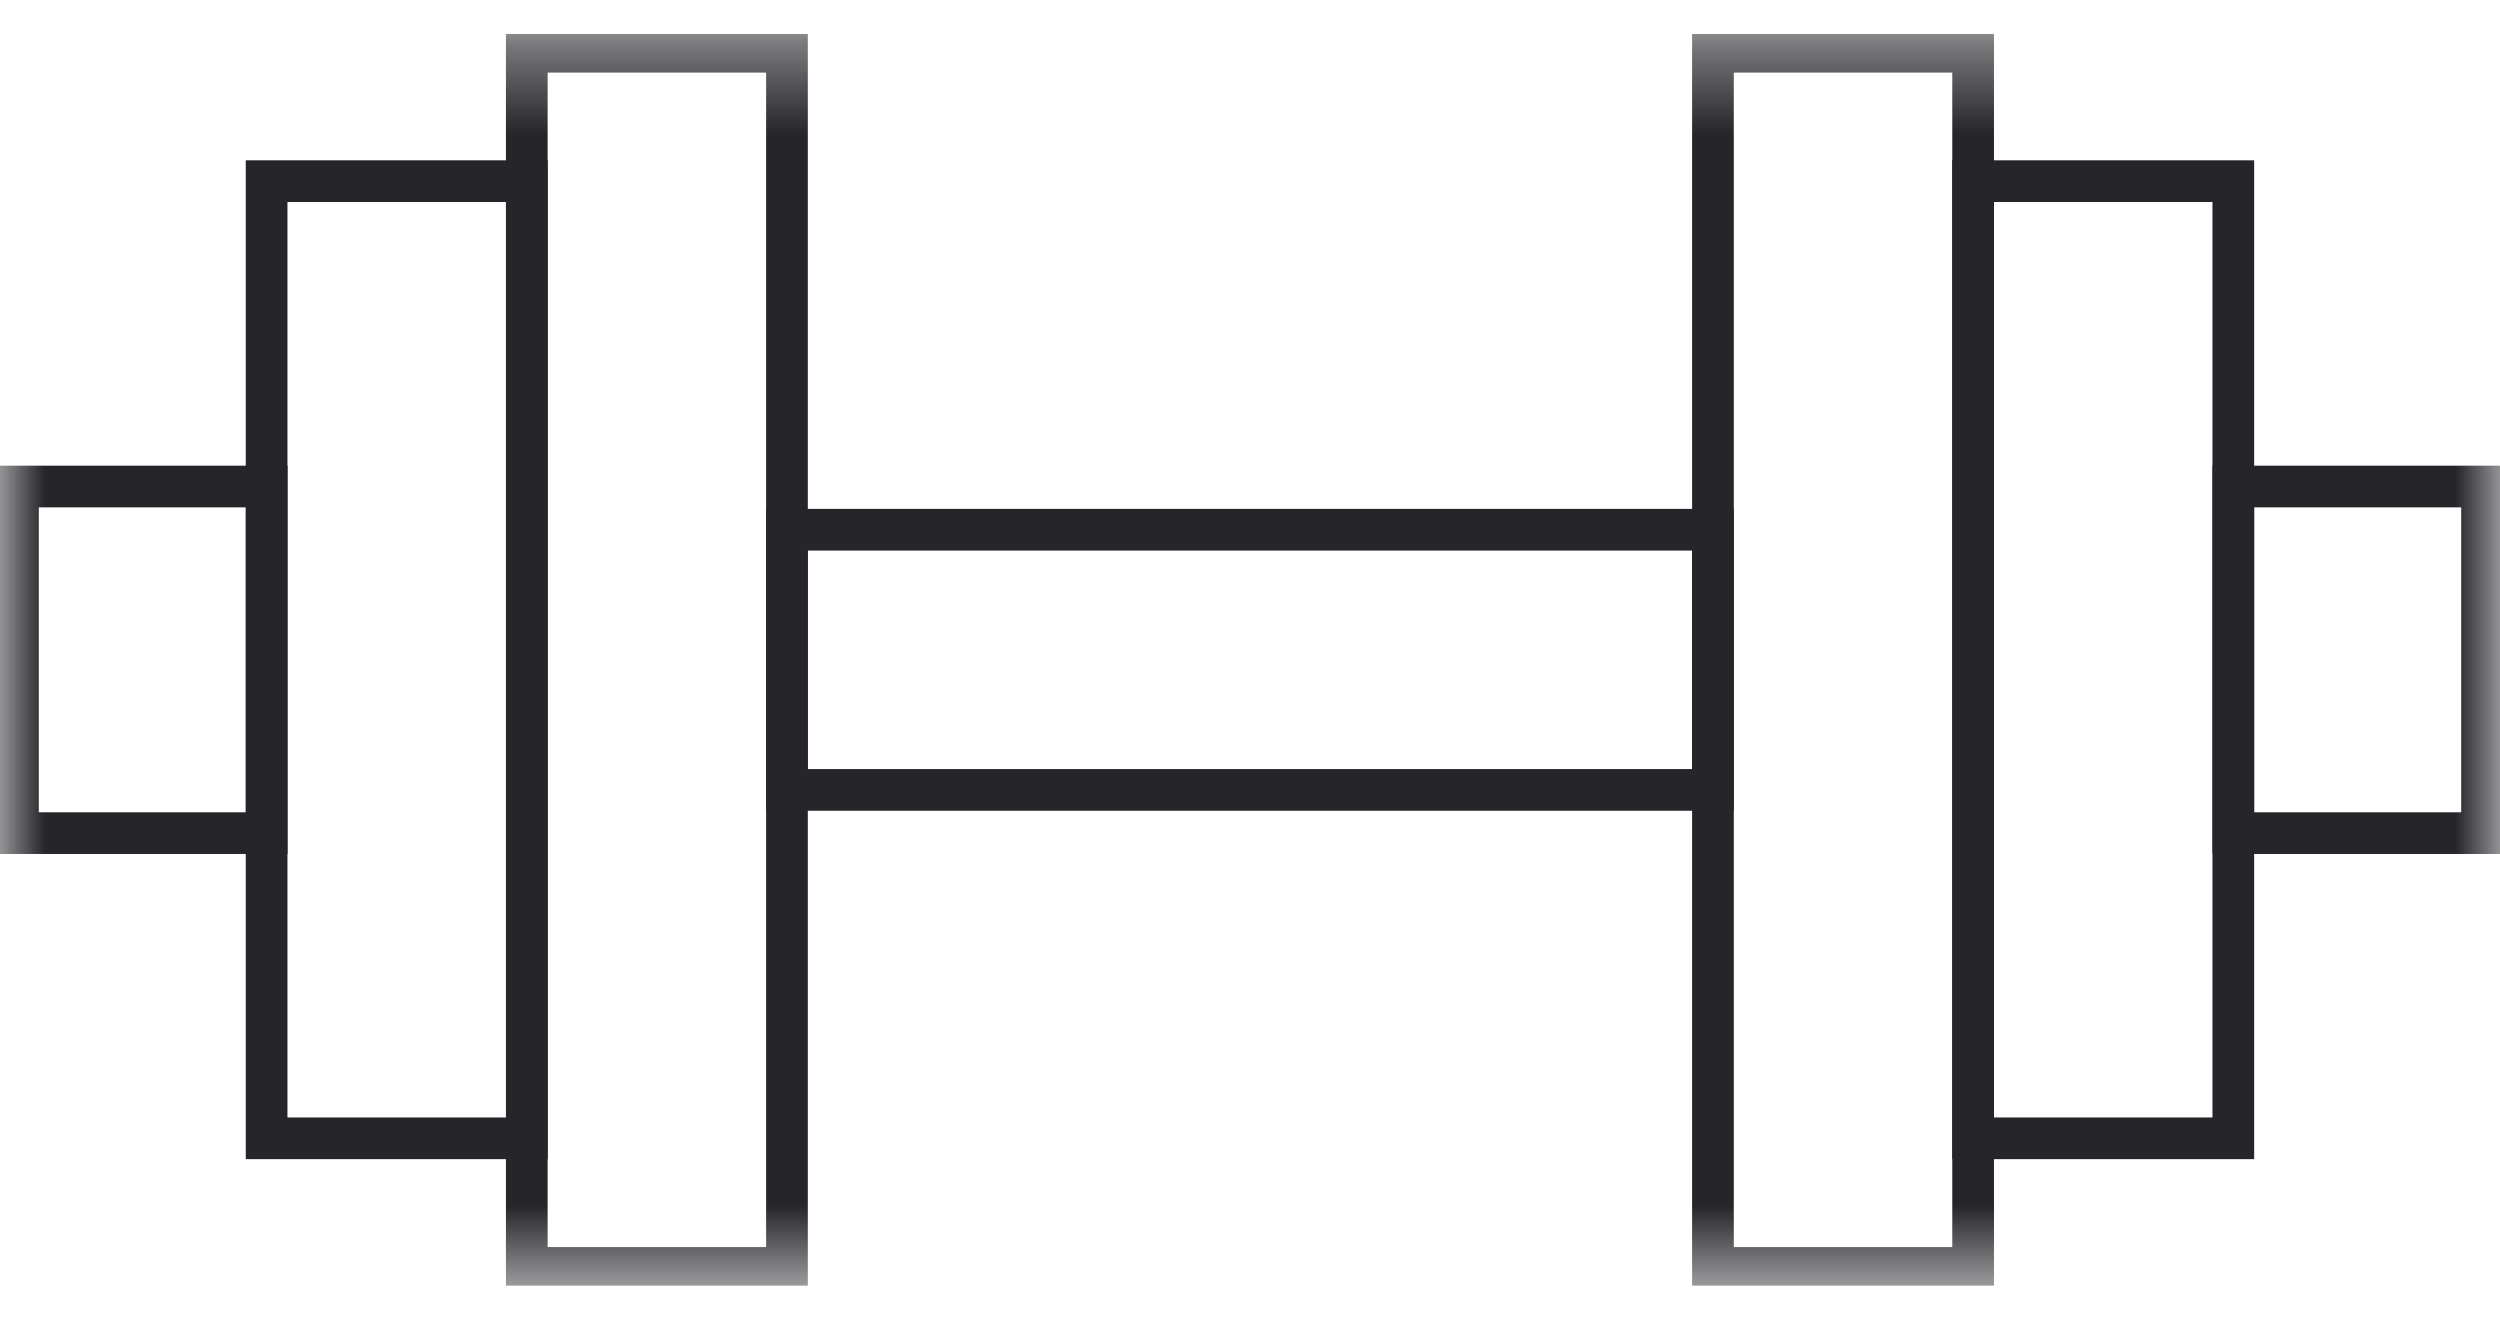 <svg width="28" height="15" viewBox="0 0 28 15" fill="none" xmlns="http://www.w3.org/2000/svg">
<g id="academia.svg" clip-path="url(#clip0_20006_410)">
<g id="Group">
<g id="Grupo 318">
<g id="Clip path group">
<mask id="mask0_20006_410" style="mask-type:luminance" maskUnits="userSpaceOnUse" x="0" y="0" width="28" height="15">
<g id="a">
<path id="Ret&#195;&#162;ngulo 54" d="M28 0.379H0V14.401H28V0.379Z" fill="white"/>
</g>
</mask>
<g mask="url(#mask0_20006_410)">
<g id="Grupo 317">
<path id="Ret&#195;&#162;ngulo 53" d="M2.987 5.449H0.201V9.331H2.987V5.449Z" stroke="#26252A" stroke-width="0.467"/>
</g>
</g>
</g>
</g>
<path id="Ret&#195;&#162;ngulo 55" d="M5.901 2.029H2.986V12.749H5.901V2.029Z" stroke="#26252A" stroke-width="0.467"/>
<g id="Grupo 320">
<g id="Clip path group_2">
<mask id="mask1_20006_410" style="mask-type:luminance" maskUnits="userSpaceOnUse" x="0" y="0" width="28" height="15">
<g id="a_2">
<path id="Ret&#195;&#162;ngulo 54_2" d="M28 0.379H0V14.401H28V0.379Z" fill="white"/>
</g>
</mask>
<g mask="url(#mask1_20006_410)">
<g id="Grupo 319">
<path id="Ret&#195;&#162;ngulo 56" d="M8.814 0.58H5.9V14.201H8.814V0.58Z" stroke="#26252A" stroke-width="0.467"/>
<path id="Ret&#195;&#162;ngulo 57" d="M27.799 5.449H25.013V9.331H27.799V5.449Z" stroke="#26252A" stroke-width="0.467"/>
</g>
</g>
</g>
</g>
<path id="Ret&#195;&#162;ngulo 59" d="M25.013 2.029H22.099V12.749H25.013V2.029Z" stroke="#26252A" stroke-width="0.467"/>
<g id="Grupo 322">
<g id="Clip path group_3">
<mask id="mask2_20006_410" style="mask-type:luminance" maskUnits="userSpaceOnUse" x="0" y="0" width="28" height="15">
<g id="a_3">
<path id="Ret&#195;&#162;ngulo 54_3" d="M28 0.379H0V14.401H28V0.379Z" fill="white"/>
</g>
</mask>
<g mask="url(#mask2_20006_410)">
<g id="Grupo 321">
<path id="Ret&#195;&#162;ngulo 60" d="M22.099 0.58H19.185V14.201H22.099V0.58Z" stroke="#26252A" stroke-width="0.467"/>
</g>
</g>
</g>
</g>
<path id="Ret&#195;&#162;ngulo 62" d="M19.185 5.933H8.814V8.847H19.185V5.933Z" stroke="#26252A" stroke-width="0.467"/>
</g>
</g>
<defs>
<clipPath id="clip0_20006_410">
<rect width="28" height="14.022" fill="white" transform="translate(0 0.379)"/>
</clipPath>
</defs>
</svg>
